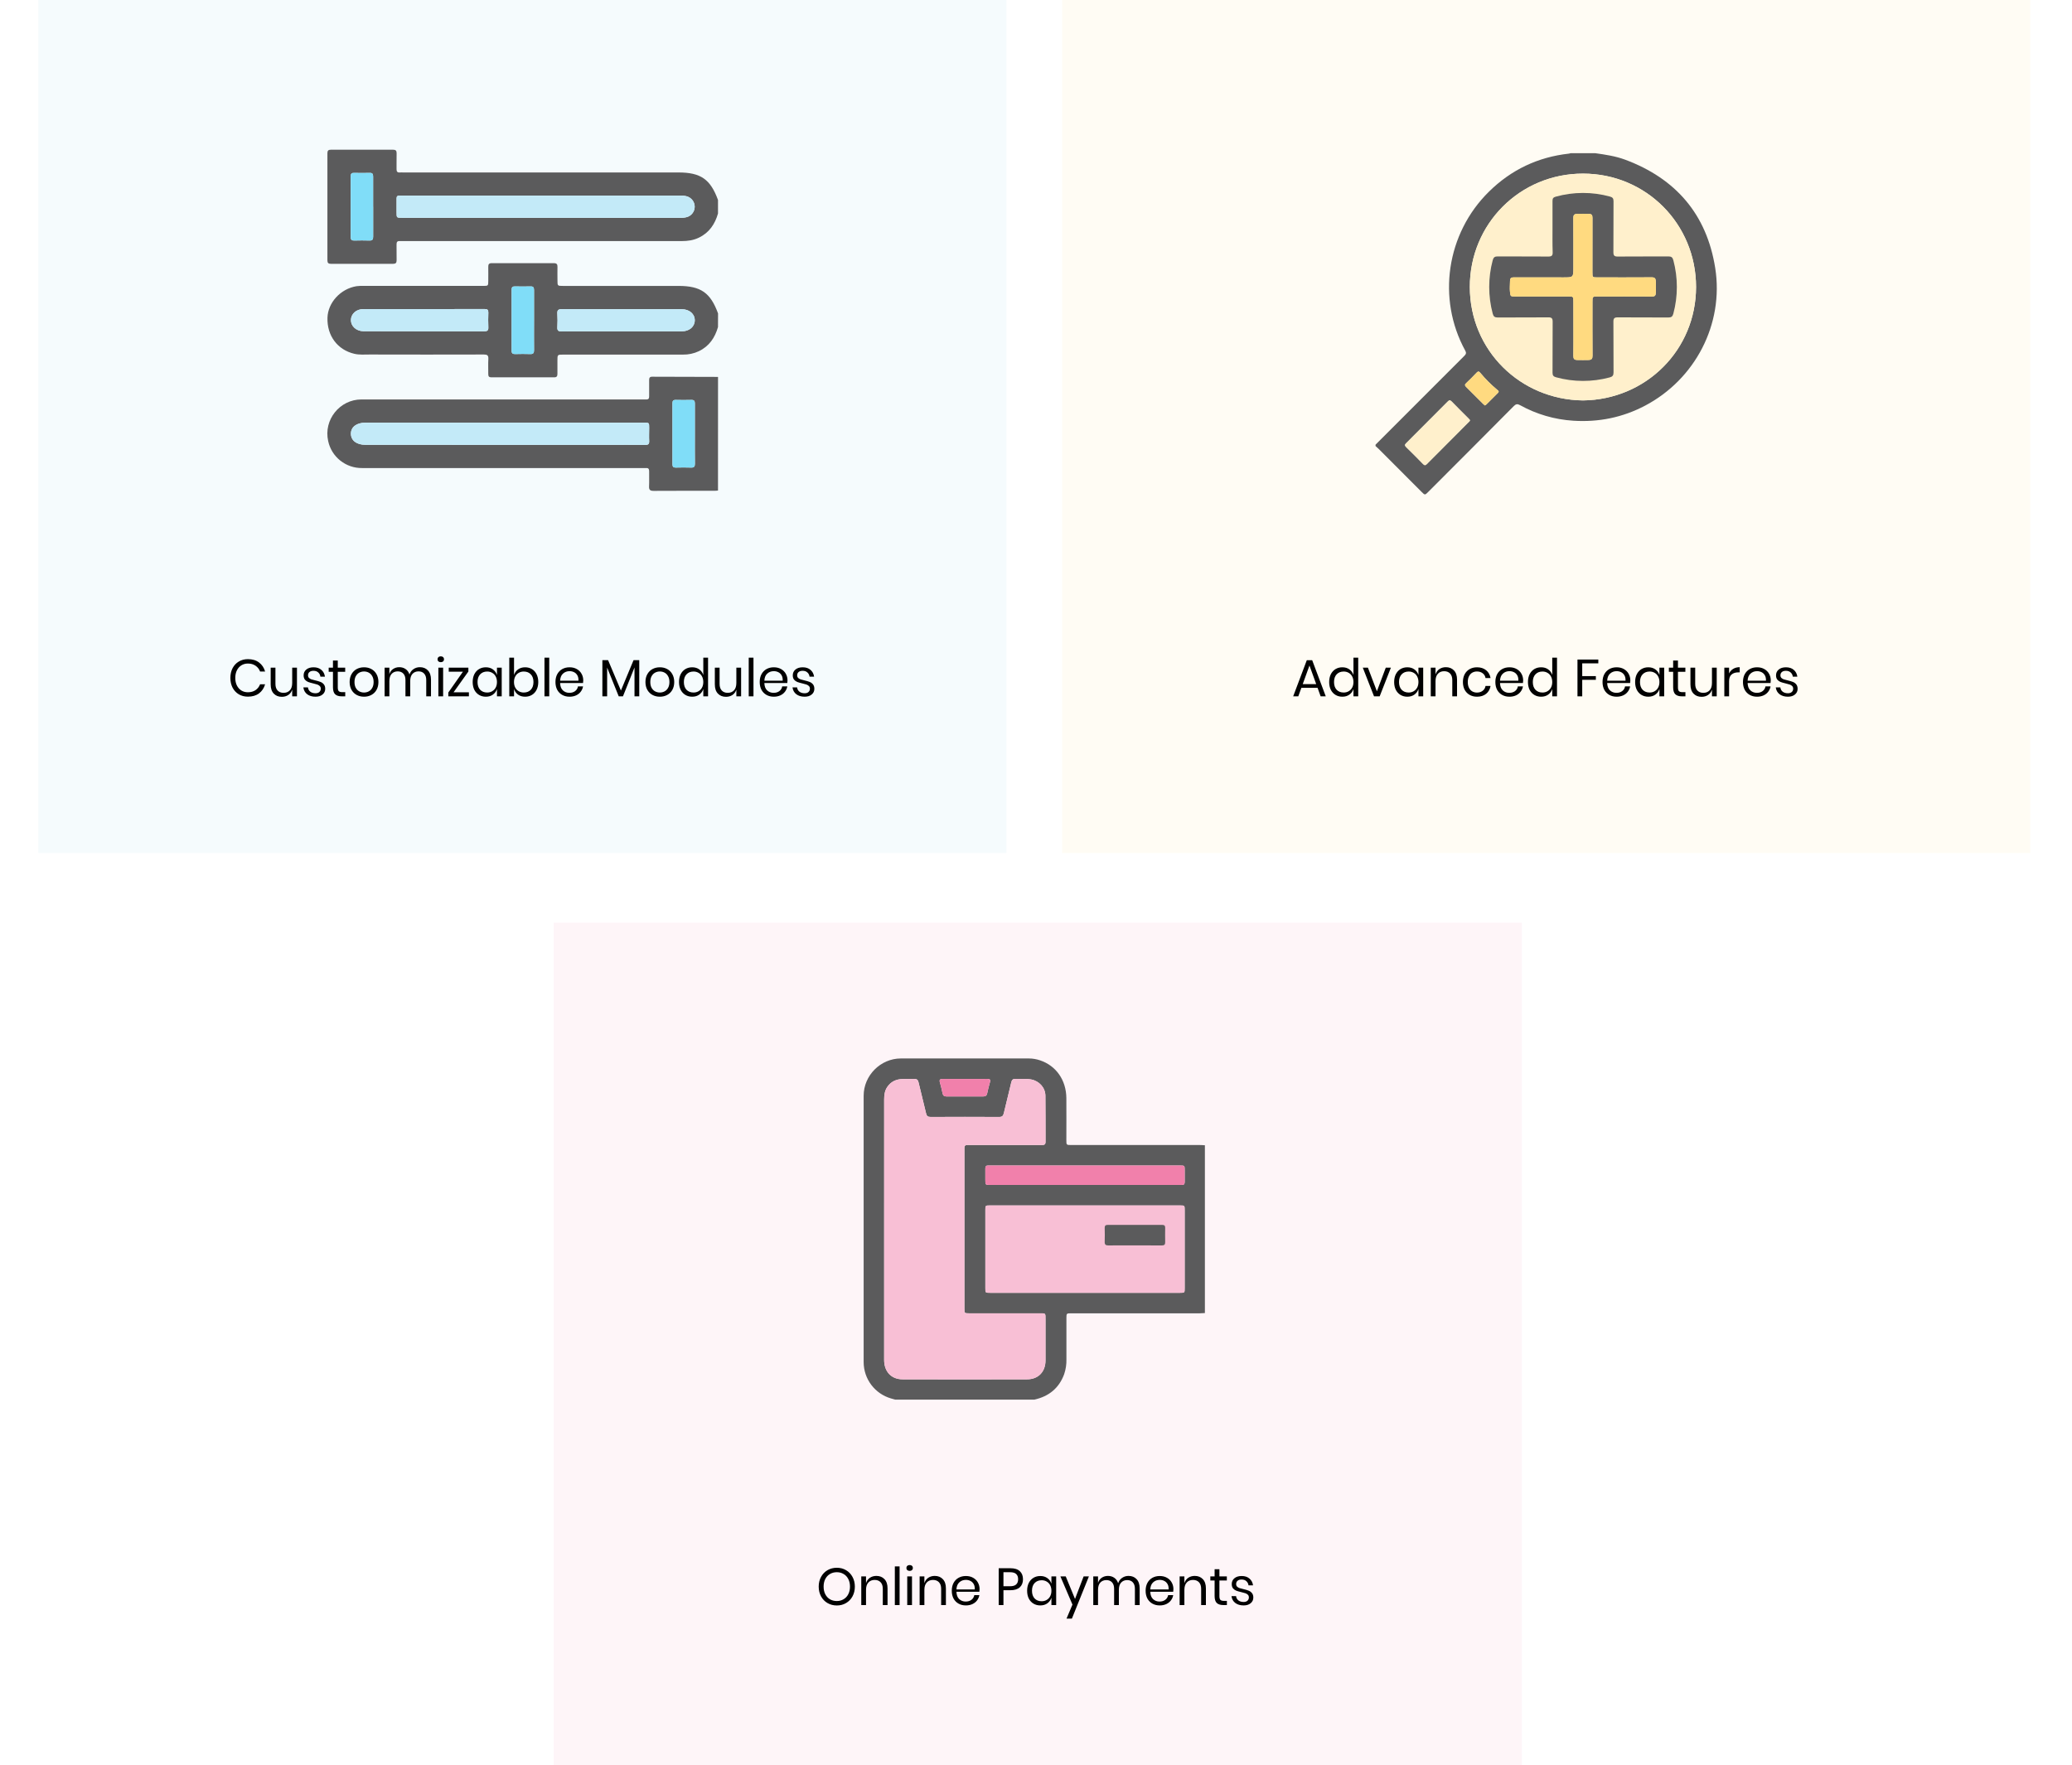 <svg width="595" height="507" viewBox="0 0 595 507" fill="none" xmlns="http://www.w3.org/2000/svg">
<g clip-path="url(#clip0_1266_240)">
<rect width="595" height="507" fill="white"/>
<path opacity="0.2" d="M289 0H11V245H289V0Z" fill="#CFEEF9"/>
<path opacity="0.2" d="M583 0H305V245H583V0Z" fill="#FFF0CC"/>
<g opacity="0.2" filter="url(#filter0_d_1266_240)">
<path d="M437 262H159V507H437V262Z" fill="#F9CCDD"/>
</g>
<path d="M71.195 189.32C72.485 189.32 73.55 189.64 74.39 190.28C75.23 190.91 75.81 191.775 76.13 192.875H74.69C74.42 192.175 73.985 191.62 73.385 191.21C72.785 190.79 72.05 190.58 71.18 190.58C70.49 190.58 69.87 190.75 69.32 191.09C68.78 191.42 68.35 191.9 68.03 192.53C67.72 193.15 67.565 193.88 67.565 194.72C67.565 195.55 67.72 196.275 68.03 196.895C68.35 197.515 68.78 197.995 69.32 198.335C69.87 198.665 70.49 198.83 71.18 198.83C72.05 198.83 72.785 198.625 73.385 198.215C73.985 197.795 74.42 197.235 74.69 196.535H76.13C75.81 197.635 75.23 198.505 74.39 199.145C73.55 199.775 72.485 200.09 71.195 200.09C70.205 200.09 69.33 199.865 68.57 199.415C67.81 198.955 67.215 198.32 66.785 197.51C66.365 196.69 66.155 195.76 66.155 194.72C66.155 193.67 66.365 192.735 66.785 191.915C67.215 191.095 67.81 190.46 68.57 190.01C69.33 189.55 70.205 189.32 71.195 189.32ZM85.275 191.765V200H83.91V198.065C83.7 198.735 83.325 199.25 82.785 199.61C82.255 199.96 81.635 200.135 80.925 200.135C79.975 200.135 79.205 199.83 78.615 199.22C78.025 198.6 77.73 197.715 77.73 196.565V191.765H79.095V196.43C79.095 197.25 79.305 197.885 79.725 198.335C80.145 198.775 80.715 198.995 81.435 198.995C82.185 198.995 82.785 198.755 83.235 198.275C83.685 197.785 83.91 197.075 83.91 196.145V191.765H85.275ZM90.042 191.66C90.972 191.66 91.717 191.905 92.277 192.395C92.847 192.875 93.192 193.525 93.312 194.345H92.007C91.947 193.855 91.742 193.455 91.392 193.145C91.052 192.825 90.592 192.665 90.012 192.665C89.522 192.665 89.137 192.785 88.857 193.025C88.587 193.255 88.452 193.57 88.452 193.97C88.452 194.27 88.542 194.515 88.722 194.705C88.912 194.885 89.142 195.025 89.412 195.125C89.692 195.215 90.072 195.315 90.552 195.425C91.162 195.565 91.652 195.71 92.022 195.86C92.402 196 92.722 196.23 92.982 196.55C93.252 196.87 93.387 197.3 93.387 197.84C93.387 198.51 93.132 199.055 92.622 199.475C92.122 199.895 91.452 200.105 90.612 200.105C89.632 200.105 88.832 199.87 88.212 199.4C87.592 198.93 87.227 198.275 87.117 197.435H88.437C88.487 197.935 88.702 198.34 89.082 198.65C89.472 198.96 89.982 199.115 90.612 199.115C91.082 199.115 91.447 198.995 91.707 198.755C91.977 198.515 92.112 198.2 92.112 197.81C92.112 197.49 92.017 197.235 91.827 197.045C91.637 196.855 91.402 196.71 91.122 196.61C90.842 196.51 90.457 196.405 89.967 196.295C89.357 196.155 88.867 196.015 88.497 195.875C88.137 195.735 87.827 195.515 87.567 195.215C87.317 194.905 87.192 194.49 87.192 193.97C87.192 193.28 87.447 192.725 87.957 192.305C88.467 191.875 89.162 191.66 90.042 191.66ZM99.141 198.8V200H98.121C97.281 200 96.651 199.8 96.231 199.4C95.821 199 95.616 198.33 95.616 197.39V192.95H94.386V191.765H95.616V189.71H96.996V191.765H99.126V192.95H96.996V197.42C96.996 197.95 97.091 198.315 97.281 198.515C97.481 198.705 97.821 198.8 98.301 198.8H99.141ZM104.542 191.66C105.332 191.66 106.037 191.83 106.657 192.17C107.287 192.51 107.777 193 108.127 193.64C108.487 194.28 108.667 195.03 108.667 195.89C108.667 196.75 108.487 197.5 108.127 198.14C107.777 198.77 107.287 199.255 106.657 199.595C106.037 199.935 105.332 200.105 104.542 200.105C103.752 200.105 103.042 199.935 102.412 199.595C101.792 199.255 101.302 198.77 100.942 198.14C100.582 197.5 100.402 196.75 100.402 195.89C100.402 195.03 100.582 194.28 100.942 193.64C101.302 193 101.792 192.51 102.412 192.17C103.042 191.83 103.752 191.66 104.542 191.66ZM104.542 192.86C104.052 192.86 103.597 192.97 103.177 193.19C102.767 193.41 102.432 193.75 102.172 194.21C101.922 194.66 101.797 195.22 101.797 195.89C101.797 196.55 101.922 197.11 102.172 197.57C102.432 198.02 102.767 198.355 103.177 198.575C103.597 198.795 104.052 198.905 104.542 198.905C105.032 198.905 105.482 198.795 105.892 198.575C106.312 198.355 106.647 198.02 106.897 197.57C107.157 197.11 107.287 196.55 107.287 195.89C107.287 195.22 107.157 194.66 106.897 194.21C106.647 193.75 106.312 193.41 105.892 193.19C105.482 192.97 105.032 192.86 104.542 192.86ZM120.571 191.63C121.531 191.63 122.301 191.94 122.881 192.56C123.471 193.17 123.766 194.055 123.766 195.215V200H122.401V195.335C122.401 194.525 122.201 193.905 121.801 193.475C121.411 193.045 120.871 192.83 120.181 192.83C119.461 192.83 118.881 193.07 118.441 193.55C118.011 194.02 117.796 194.715 117.796 195.635V200H116.431V195.335C116.431 194.525 116.231 193.905 115.831 193.475C115.431 193.045 114.891 192.83 114.211 192.83C113.481 192.83 112.896 193.07 112.456 193.55C112.026 194.02 111.811 194.715 111.811 195.635V200H110.446V191.765H111.811V193.64C112.011 192.99 112.366 192.495 112.876 192.155C113.396 191.805 113.991 191.63 114.661 191.63C115.361 191.63 115.966 191.81 116.476 192.17C116.996 192.52 117.366 193.04 117.586 193.73C117.816 193.06 118.201 192.545 118.741 192.185C119.281 191.815 119.891 191.63 120.571 191.63ZM125.645 189.35C125.645 189.1 125.73 188.9 125.9 188.75C126.07 188.59 126.295 188.51 126.575 188.51C126.855 188.51 127.08 188.59 127.25 188.75C127.42 188.9 127.505 189.1 127.505 189.35C127.505 189.6 127.42 189.805 127.25 189.965C127.08 190.115 126.855 190.19 126.575 190.19C126.295 190.19 126.07 190.115 125.9 189.965C125.73 189.805 125.645 189.6 125.645 189.35ZM127.25 191.765V200H125.885V191.765H127.25ZM130.24 198.845H134.65V200H128.74V198.905L132.94 192.92H128.86V191.765H134.5V192.875L130.24 198.845ZM139.514 191.66C140.314 191.66 140.989 191.86 141.539 192.26C142.099 192.66 142.489 193.195 142.709 193.865V191.765H144.074V200H142.709V197.9C142.489 198.57 142.099 199.105 141.539 199.505C140.989 199.905 140.314 200.105 139.514 200.105C138.784 200.105 138.134 199.935 137.564 199.595C136.994 199.255 136.544 198.77 136.214 198.14C135.894 197.5 135.734 196.75 135.734 195.89C135.734 195.03 135.894 194.28 136.214 193.64C136.544 193 136.994 192.51 137.564 192.17C138.134 191.83 138.784 191.66 139.514 191.66ZM139.904 192.875C139.064 192.875 138.389 193.145 137.879 193.685C137.379 194.215 137.129 194.95 137.129 195.89C137.129 196.83 137.379 197.57 137.879 198.11C138.389 198.64 139.064 198.905 139.904 198.905C140.444 198.905 140.924 198.78 141.344 198.53C141.774 198.28 142.109 197.93 142.349 197.48C142.589 197.02 142.709 196.49 142.709 195.89C142.709 195.29 142.589 194.76 142.349 194.3C142.109 193.84 141.774 193.49 141.344 193.25C140.924 193 140.444 192.875 139.904 192.875ZM150.791 191.66C151.521 191.66 152.171 191.83 152.741 192.17C153.311 192.51 153.756 193 154.076 193.64C154.406 194.28 154.571 195.03 154.571 195.89C154.571 196.75 154.406 197.5 154.076 198.14C153.756 198.77 153.311 199.255 152.741 199.595C152.171 199.935 151.521 200.105 150.791 200.105C149.991 200.105 149.311 199.905 148.751 199.505C148.201 199.095 147.821 198.56 147.611 197.9V200H146.246V188.9H147.611V193.865C147.821 193.205 148.201 192.675 148.751 192.275C149.311 191.865 149.991 191.66 150.791 191.66ZM150.401 192.875C149.871 192.875 149.391 193 148.961 193.25C148.531 193.49 148.196 193.84 147.956 194.3C147.716 194.76 147.596 195.29 147.596 195.89C147.596 196.49 147.716 197.02 147.956 197.48C148.196 197.93 148.531 198.28 148.961 198.53C149.391 198.78 149.871 198.905 150.401 198.905C151.251 198.905 151.926 198.64 152.426 198.11C152.936 197.57 153.191 196.83 153.191 195.89C153.191 194.95 152.936 194.215 152.426 193.685C151.926 193.145 151.251 192.875 150.401 192.875ZM157.719 188.9V200H156.354V188.9H157.719ZM167.488 195.425C167.488 195.715 167.468 195.965 167.428 196.175H160.843C160.873 197.115 161.138 197.82 161.638 198.29C162.148 198.76 162.768 198.995 163.498 198.995C164.158 198.995 164.708 198.83 165.148 198.5C165.598 198.16 165.873 197.71 165.973 197.15H167.428C167.328 197.72 167.103 198.23 166.753 198.68C166.413 199.13 165.968 199.48 165.418 199.73C164.868 199.98 164.248 200.105 163.558 200.105C162.768 200.105 162.068 199.935 161.458 199.595C160.848 199.255 160.368 198.77 160.018 198.14C159.678 197.5 159.508 196.75 159.508 195.89C159.508 195.03 159.678 194.28 160.018 193.64C160.368 193 160.848 192.51 161.458 192.17C162.068 191.83 162.768 191.66 163.558 191.66C164.358 191.66 165.053 191.83 165.643 192.17C166.243 192.51 166.698 192.965 167.008 193.535C167.328 194.105 167.488 194.735 167.488 195.425ZM166.108 195.515C166.138 194.905 166.038 194.395 165.808 193.985C165.578 193.575 165.263 193.27 164.863 193.07C164.463 192.87 164.028 192.77 163.558 192.77C162.808 192.77 162.178 193.005 161.668 193.475C161.158 193.935 160.883 194.615 160.843 195.515H166.108ZM183.57 189.605V200H182.205V191.705L178.89 200H177.675L174.345 191.735V200H172.98V189.605H174.615L178.305 198.335L181.935 189.605H183.57ZM189.488 191.66C190.278 191.66 190.983 191.83 191.603 192.17C192.233 192.51 192.723 193 193.073 193.64C193.433 194.28 193.613 195.03 193.613 195.89C193.613 196.75 193.433 197.5 193.073 198.14C192.723 198.77 192.233 199.255 191.603 199.595C190.983 199.935 190.278 200.105 189.488 200.105C188.698 200.105 187.988 199.935 187.358 199.595C186.738 199.255 186.248 198.77 185.888 198.14C185.528 197.5 185.348 196.75 185.348 195.89C185.348 195.03 185.528 194.28 185.888 193.64C186.248 193 186.738 192.51 187.358 192.17C187.988 191.83 188.698 191.66 189.488 191.66ZM189.488 192.86C188.998 192.86 188.543 192.97 188.123 193.19C187.713 193.41 187.378 193.75 187.118 194.21C186.868 194.66 186.743 195.22 186.743 195.89C186.743 196.55 186.868 197.11 187.118 197.57C187.378 198.02 187.713 198.355 188.123 198.575C188.543 198.795 188.998 198.905 189.488 198.905C189.978 198.905 190.428 198.795 190.838 198.575C191.258 198.355 191.593 198.02 191.843 197.57C192.103 197.11 192.233 196.55 192.233 195.89C192.233 195.22 192.103 194.66 191.843 194.21C191.593 193.75 191.258 193.41 190.838 193.19C190.428 192.97 189.978 192.86 189.488 192.86ZM198.767 191.66C199.567 191.66 200.242 191.86 200.792 192.26C201.352 192.66 201.742 193.195 201.962 193.865V188.9H203.327V200H201.962V197.9C201.742 198.57 201.352 199.105 200.792 199.505C200.242 199.905 199.567 200.105 198.767 200.105C198.037 200.105 197.387 199.935 196.817 199.595C196.247 199.255 195.797 198.77 195.467 198.14C195.147 197.5 194.987 196.75 194.987 195.89C194.987 195.03 195.147 194.28 195.467 193.64C195.797 193 196.247 192.51 196.817 192.17C197.387 191.83 198.037 191.66 198.767 191.66ZM199.157 192.875C198.317 192.875 197.642 193.145 197.132 193.685C196.632 194.215 196.382 194.95 196.382 195.89C196.382 196.83 196.632 197.57 197.132 198.11C197.642 198.64 198.317 198.905 199.157 198.905C199.697 198.905 200.177 198.78 200.597 198.53C201.027 198.28 201.362 197.93 201.602 197.48C201.842 197.02 201.962 196.49 201.962 195.89C201.962 195.29 201.842 194.76 201.602 194.3C201.362 193.84 201.027 193.49 200.597 193.25C200.177 193 199.697 192.875 199.157 192.875ZM212.819 191.765V200H211.454V198.065C211.244 198.735 210.869 199.25 210.329 199.61C209.799 199.96 209.179 200.135 208.469 200.135C207.519 200.135 206.749 199.83 206.159 199.22C205.569 198.6 205.274 197.715 205.274 196.565V191.765H206.639V196.43C206.639 197.25 206.849 197.885 207.269 198.335C207.689 198.775 208.259 198.995 208.979 198.995C209.729 198.995 210.329 198.755 210.779 198.275C211.229 197.785 211.454 197.075 211.454 196.145V191.765H212.819ZM216.371 188.9V200H215.006V188.9H216.371ZM226.141 195.425C226.141 195.715 226.121 195.965 226.081 196.175H219.496C219.526 197.115 219.791 197.82 220.291 198.29C220.801 198.76 221.421 198.995 222.151 198.995C222.811 198.995 223.361 198.83 223.801 198.5C224.251 198.16 224.526 197.71 224.626 197.15H226.081C225.981 197.72 225.756 198.23 225.406 198.68C225.066 199.13 224.621 199.48 224.071 199.73C223.521 199.98 222.901 200.105 222.211 200.105C221.421 200.105 220.721 199.935 220.111 199.595C219.501 199.255 219.021 198.77 218.671 198.14C218.331 197.5 218.161 196.75 218.161 195.89C218.161 195.03 218.331 194.28 218.671 193.64C219.021 193 219.501 192.51 220.111 192.17C220.721 191.83 221.421 191.66 222.211 191.66C223.011 191.66 223.706 191.83 224.296 192.17C224.896 192.51 225.351 192.965 225.661 193.535C225.981 194.105 226.141 194.735 226.141 195.425ZM224.761 195.515C224.791 194.905 224.691 194.395 224.461 193.985C224.231 193.575 223.916 193.27 223.516 193.07C223.116 192.87 222.681 192.77 222.211 192.77C221.461 192.77 220.831 193.005 220.321 193.475C219.811 193.935 219.536 194.615 219.496 195.515H224.761ZM230.506 191.66C231.436 191.66 232.181 191.905 232.741 192.395C233.311 192.875 233.656 193.525 233.776 194.345H232.471C232.411 193.855 232.206 193.455 231.856 193.145C231.516 192.825 231.056 192.665 230.476 192.665C229.986 192.665 229.601 192.785 229.321 193.025C229.051 193.255 228.916 193.57 228.916 193.97C228.916 194.27 229.006 194.515 229.186 194.705C229.376 194.885 229.606 195.025 229.876 195.125C230.156 195.215 230.536 195.315 231.016 195.425C231.626 195.565 232.116 195.71 232.486 195.86C232.866 196 233.186 196.23 233.446 196.55C233.716 196.87 233.851 197.3 233.851 197.84C233.851 198.51 233.596 199.055 233.086 199.475C232.586 199.895 231.916 200.105 231.076 200.105C230.096 200.105 229.296 199.87 228.676 199.4C228.056 198.93 227.691 198.275 227.581 197.435H228.901C228.951 197.935 229.166 198.34 229.546 198.65C229.936 198.96 230.446 199.115 231.076 199.115C231.546 199.115 231.911 198.995 232.171 198.755C232.441 198.515 232.576 198.2 232.576 197.81C232.576 197.49 232.481 197.235 232.291 197.045C232.101 196.855 231.866 196.71 231.586 196.61C231.306 196.51 230.921 196.405 230.431 196.295C229.821 196.155 229.331 196.015 228.961 195.875C228.601 195.735 228.291 195.515 228.031 195.215C227.781 194.905 227.656 194.49 227.656 193.97C227.656 193.28 227.911 192.725 228.421 192.305C228.931 191.875 229.626 191.66 230.506 191.66Z" fill="black"/>
<path d="M206.181 93.936C205.304 96.994 203.649 99.454 200.672 100.874C199.252 101.542 197.696 101.875 196.125 101.847C184.669 101.83 173.214 101.83 161.761 101.847C160.071 101.847 160.071 101.847 160.071 103.575C160.071 104.844 160.05 106.11 160.071 107.379C160.071 108.041 159.883 108.376 159.144 108.376C153.125 108.358 147.107 108.358 141.089 108.376C140.413 108.376 140.211 108.085 140.211 107.449C140.229 105.997 140.15 104.545 140.235 103.093C140.293 102.056 139.899 101.818 138.919 101.821C128.011 101.85 117.105 101.85 106.199 101.821C104.707 101.821 103.21 101.963 101.73 101.612C96.902 100.467 93.882 96.416 94.037 91.264C94.165 86.908 97.809 82.938 102.374 82.2C103.062 82.117 103.757 82.089 104.45 82.116C115.867 82.116 127.283 82.116 138.7 82.116C140.212 82.116 140.211 82.116 140.214 80.644C140.214 79.305 140.238 77.963 140.214 76.624C140.197 75.901 140.431 75.582 141.212 75.585C147.156 75.606 153.102 75.606 159.05 75.585C159.898 75.585 160.109 75.939 160.085 76.697C160.047 77.963 160.085 79.232 160.085 80.501C160.085 82.116 160.085 82.119 161.667 82.119H194.826C201.227 82.119 204.023 84.062 206.196 90.021L206.181 93.936ZM121.625 95.165C127.423 95.165 133.225 95.15 139.024 95.165C139.902 95.165 140.279 94.95 140.232 94.003C140.165 92.594 140.185 91.177 140.232 89.766C140.252 89.008 139.969 88.761 139.211 88.761C127.576 88.778 115.941 88.785 104.304 88.781C102.298 88.781 100.795 90.161 100.774 91.918C100.754 93.675 102.277 95.086 104.339 95.138C104.631 95.138 104.924 95.138 105.216 95.138L121.625 95.165ZM178.602 95.165C184.328 95.165 190.055 95.165 195.782 95.165C197.955 95.165 199.493 93.837 199.514 92.008C199.534 90.178 197.979 88.831 195.829 88.813C194.66 88.799 193.49 88.813 192.32 88.813C181.997 88.813 171.674 88.813 161.351 88.793C160.357 88.793 159.98 89.051 160.044 90.073C160.123 91.375 160.123 92.681 160.044 93.983C159.986 94.967 160.363 95.205 161.302 95.199C167.074 95.147 172.838 95.165 178.602 95.165ZM153.351 92.089C153.351 89.153 153.333 86.22 153.351 83.284C153.351 82.546 153.125 82.241 152.347 82.261C150.853 82.305 149.356 82.299 147.862 82.261C147.136 82.244 146.914 82.537 146.917 83.228C146.935 89.06 146.935 94.892 146.917 100.726C146.917 101.525 147.256 101.71 147.973 101.693C149.394 101.658 150.821 101.638 152.242 101.693C153.119 101.731 153.368 101.403 153.356 100.557C153.324 97.74 153.351 94.915 153.351 92.089Z" fill="#5B5B5C"/>
<path d="M153.351 92.089C153.351 89.153 153.333 86.22 153.351 83.284C153.351 82.546 153.125 82.241 152.347 82.261C150.853 82.305 149.356 82.299 147.862 82.261C147.136 82.244 146.914 82.537 146.917 83.228C146.935 89.06 146.935 94.892 146.917 100.726C146.917 101.525 147.256 101.71 147.973 101.693C149.394 101.658 150.821 101.638 152.242 101.693C153.119 101.731 153.368 101.403 153.356 100.557C153.324 97.74 153.351 94.915 153.351 92.089Z" fill="#80DDF8"/>
<path d="M178.602 95.165H195.782C197.955 95.165 199.493 93.837 199.514 92.008C199.534 90.178 197.979 88.831 195.829 88.813C194.66 88.799 193.49 88.813 192.32 88.813C181.997 88.813 171.674 88.813 161.351 88.793C160.357 88.793 159.98 89.051 160.044 90.073C160.123 91.375 160.123 92.681 160.044 93.983C159.986 94.967 160.363 95.205 161.302 95.199C167.074 95.147 172.838 95.165 178.602 95.165Z" fill="#C3EAF8"/>
<path d="M121.625 95.165C127.423 95.165 133.225 95.15 139.024 95.165C139.902 95.165 140.279 94.95 140.232 94.003C140.165 92.594 140.185 91.177 140.232 89.766C140.252 89.008 139.969 88.761 139.211 88.761C127.576 88.778 115.941 88.785 104.304 88.781C102.298 88.781 100.795 90.161 100.774 91.918C100.754 93.675 102.277 95.086 104.339 95.138H105.216L121.625 95.165Z" fill="#C3EAF8"/>
<path d="M206.182 61.328C205.304 64.386 203.646 66.846 200.675 68.266C199.125 69.016 197.505 69.242 195.797 69.242C169.135 69.228 142.474 69.228 115.814 69.242C115.487 69.242 115.156 69.265 114.832 69.242C114.118 69.181 113.861 69.489 113.875 70.192C113.907 71.711 113.858 73.232 113.893 74.754C113.893 75.498 113.638 75.776 112.878 75.776C106.934 75.755 100.988 75.755 95.04 75.776C94.285 75.776 94.016 75.515 94.019 74.763C94.035 64.513 94.035 54.263 94.019 44.014C94.019 43.261 94.288 42.997 95.04 43C100.984 43.021 106.93 43.021 112.878 43C113.641 43 113.907 43.29 113.893 44.022C113.858 45.544 113.893 47.066 113.875 48.588C113.861 49.29 114.121 49.595 114.832 49.534C115.159 49.505 115.487 49.534 115.817 49.534H194.815C201.213 49.534 204.009 51.477 206.182 57.437V61.328ZM155.526 56.188H115.7C115.373 56.188 115.045 56.205 114.717 56.188C114.103 56.15 113.869 56.432 113.878 57.03C113.902 58.334 113.878 59.644 113.878 60.942C113.878 62.554 113.878 62.557 115.463 62.557H195.245C195.934 62.597 196.626 62.523 197.292 62.339C197.929 62.142 198.486 61.749 198.882 61.215C199.278 60.682 199.491 60.036 199.491 59.374C199.491 58.711 199.278 58.066 198.882 57.532C198.486 56.999 197.929 56.605 197.292 56.408C196.66 56.227 196.003 56.151 195.347 56.185L155.526 56.188ZM107.149 59.382C107.149 56.478 107.135 53.574 107.149 50.687C107.149 49.953 106.939 49.633 106.155 49.656C104.661 49.7 103.163 49.694 101.669 49.656C100.953 49.639 100.716 49.918 100.719 50.615C100.736 56.45 100.736 62.284 100.719 68.115C100.719 68.908 101.046 69.106 101.769 69.088C103.19 69.053 104.614 69.036 106.035 69.088C106.912 69.123 107.17 68.798 107.158 67.958C107.138 65.104 107.164 62.249 107.161 59.38L107.149 59.382Z" fill="#5B5B5C"/>
<path d="M155.526 56.188H115.7C115.373 56.188 115.045 56.205 114.717 56.188C114.103 56.15 113.869 56.432 113.878 57.03C113.902 58.334 113.878 59.644 113.878 60.942C113.878 62.554 113.878 62.557 115.463 62.557H195.245C195.934 62.597 196.626 62.523 197.292 62.339C197.929 62.142 198.486 61.749 198.882 61.215C199.278 60.682 199.491 60.036 199.491 59.374C199.491 58.711 199.278 58.066 198.882 57.532C198.486 56.999 197.929 56.605 197.292 56.408C196.66 56.227 196.003 56.151 195.347 56.185L155.526 56.188Z" fill="#C3EAF8"/>
<path d="M107.149 59.382C107.149 56.478 107.135 53.574 107.149 50.687C107.149 49.953 106.939 49.633 106.155 49.656C104.661 49.7 103.163 49.694 101.669 49.656C100.953 49.639 100.716 49.918 100.719 50.615C100.736 56.45 100.736 62.284 100.719 68.115C100.719 68.908 101.046 69.106 101.769 69.088C103.19 69.053 104.614 69.036 106.035 69.088C106.912 69.123 107.17 68.798 107.158 67.958C107.138 65.104 107.164 62.249 107.161 59.38L107.149 59.382Z" fill="#80DDF8"/>
<path d="M206.181 140.893C205.854 140.917 205.529 140.966 205.202 140.966C199.368 140.966 193.531 140.949 187.697 140.986C186.705 140.986 186.334 140.696 186.387 139.697C186.457 138.245 186.387 136.793 186.41 135.341C186.41 134.702 186.199 134.385 185.533 134.432C185.17 134.458 184.804 134.432 184.439 134.432C157.631 134.432 130.824 134.432 104.02 134.432C101.737 134.467 99.512 133.713 97.728 132.298C95.943 130.883 94.71 128.896 94.238 126.678C92.875 120.602 97.534 114.733 103.801 114.727C130.681 114.709 157.561 114.709 184.439 114.727C184.804 114.727 185.17 114.704 185.533 114.727C186.208 114.773 186.427 114.457 186.41 113.818C186.387 112.261 186.41 110.705 186.41 109.148C186.41 108.541 186.574 108.198 187.267 108.201C193.538 108.228 199.811 108.246 206.085 108.253C206.12 108.258 206.156 108.266 206.19 108.277L206.181 140.893ZM144.893 127.772H174.988C178.418 127.772 181.848 127.752 185.275 127.787C186.117 127.787 186.463 127.563 186.419 126.68C186.354 125.414 186.419 124.145 186.419 122.876C186.419 121.406 186.419 121.404 184.91 121.404H104.894C102.365 121.404 100.745 122.67 100.771 124.598C100.797 126.526 102.388 127.758 104.947 127.758L144.893 127.772ZM199.537 124.578C199.537 121.674 199.52 118.769 199.537 115.883C199.537 115.139 199.306 114.843 198.531 114.863C197.037 114.907 195.54 114.901 194.045 114.863C193.317 114.846 193.101 115.154 193.104 115.833C193.121 121.665 193.121 127.497 193.104 133.331C193.104 134.025 193.329 134.313 194.051 134.295C195.513 134.26 196.975 134.24 198.438 134.295C199.33 134.333 199.561 133.99 199.549 133.157C199.514 130.311 199.537 127.447 199.537 124.584V124.578Z" fill="#5B5B5C"/>
<path d="M144.893 127.772H174.988C178.418 127.772 181.848 127.752 185.275 127.787C186.117 127.787 186.463 127.563 186.419 126.68C186.354 125.414 186.419 124.145 186.419 122.876C186.419 121.406 186.419 121.404 184.91 121.404H104.894C102.365 121.404 100.745 122.67 100.771 124.598C100.797 126.526 102.388 127.758 104.947 127.758L144.893 127.772Z" fill="#C3EAF8"/>
<path d="M199.537 124.578C199.537 121.674 199.52 118.769 199.537 115.883C199.537 115.139 199.306 114.843 198.531 114.863C197.037 114.907 195.54 114.901 194.045 114.863C193.317 114.846 193.101 115.154 193.104 115.833C193.121 121.665 193.121 127.497 193.104 133.331C193.104 134.025 193.329 134.313 194.051 134.295C195.513 134.26 196.975 134.24 198.438 134.295C199.33 134.333 199.561 133.99 199.549 133.157C199.514 130.311 199.537 127.447 199.537 124.584V124.578Z" fill="#80DDF8"/>
<path d="M378.355 197.555H373.705L372.82 200H371.35L375.265 189.62H376.81L380.71 200H379.24L378.355 197.555ZM377.965 196.49L376.03 191.15L374.095 196.49H377.965ZM385.467 191.66C386.267 191.66 386.942 191.86 387.492 192.26C388.052 192.66 388.442 193.195 388.662 193.865V188.9H390.027V200H388.662V197.9C388.442 198.57 388.052 199.105 387.492 199.505C386.942 199.905 386.267 200.105 385.467 200.105C384.737 200.105 384.087 199.935 383.517 199.595C382.947 199.255 382.497 198.77 382.167 198.14C381.847 197.5 381.687 196.75 381.687 195.89C381.687 195.03 381.847 194.28 382.167 193.64C382.497 193 382.947 192.51 383.517 192.17C384.087 191.83 384.737 191.66 385.467 191.66ZM385.857 192.875C385.017 192.875 384.342 193.145 383.832 193.685C383.332 194.215 383.082 194.95 383.082 195.89C383.082 196.83 383.332 197.57 383.832 198.11C384.342 198.64 385.017 198.905 385.857 198.905C386.397 198.905 386.877 198.78 387.297 198.53C387.727 198.28 388.062 197.93 388.302 197.48C388.542 197.02 388.662 196.49 388.662 195.89C388.662 195.29 388.542 194.76 388.302 194.3C388.062 193.84 387.727 193.49 387.297 193.25C386.877 193 386.397 192.875 385.857 192.875ZM395.394 198.545L397.944 191.765H399.414L396.189 200H394.569L391.344 191.765H392.814L395.394 198.545ZM404.129 191.66C404.929 191.66 405.604 191.86 406.154 192.26C406.714 192.66 407.104 193.195 407.324 193.865V191.765H408.689V200H407.324V197.9C407.104 198.57 406.714 199.105 406.154 199.505C405.604 199.905 404.929 200.105 404.129 200.105C403.399 200.105 402.749 199.935 402.179 199.595C401.609 199.255 401.159 198.77 400.829 198.14C400.509 197.5 400.349 196.75 400.349 195.89C400.349 195.03 400.509 194.28 400.829 193.64C401.159 193 401.609 192.51 402.179 192.17C402.749 191.83 403.399 191.66 404.129 191.66ZM404.519 192.875C403.679 192.875 403.004 193.145 402.494 193.685C401.994 194.215 401.744 194.95 401.744 195.89C401.744 196.83 401.994 197.57 402.494 198.11C403.004 198.64 403.679 198.905 404.519 198.905C405.059 198.905 405.539 198.78 405.959 198.53C406.389 198.28 406.724 197.93 406.964 197.48C407.204 197.02 407.324 196.49 407.324 195.89C407.324 195.29 407.204 194.76 406.964 194.3C406.724 193.84 406.389 193.49 405.959 193.25C405.539 193 405.059 192.875 404.519 192.875ZM415.197 191.63C416.157 191.63 416.932 191.94 417.522 192.56C418.112 193.17 418.407 194.055 418.407 195.215V200H417.042V195.335C417.042 194.515 416.832 193.885 416.412 193.445C415.992 193.005 415.422 192.785 414.702 192.785C413.952 192.785 413.352 193.03 412.902 193.52C412.452 194 412.227 194.705 412.227 195.635V200H410.862V191.765H412.227V193.715C412.437 193.045 412.807 192.53 413.337 192.17C413.877 191.81 414.497 191.63 415.197 191.63ZM424.145 191.66C425.195 191.66 426.065 191.94 426.755 192.5C427.445 193.06 427.87 193.81 428.03 194.75H426.59C426.49 194.16 426.215 193.7 425.765 193.37C425.325 193.03 424.775 192.86 424.115 192.86C423.635 192.86 423.195 192.97 422.795 193.19C422.405 193.41 422.09 193.75 421.85 194.21C421.61 194.66 421.49 195.22 421.49 195.89C421.49 196.56 421.61 197.125 421.85 197.585C422.09 198.035 422.405 198.37 422.795 198.59C423.195 198.81 423.635 198.92 424.115 198.92C424.775 198.92 425.325 198.75 425.765 198.41C426.215 198.07 426.49 197.605 426.59 197.015H428.03C427.87 197.965 427.445 198.72 426.755 199.28C426.065 199.83 425.195 200.105 424.145 200.105C423.355 200.105 422.655 199.935 422.045 199.595C421.435 199.255 420.955 198.77 420.605 198.14C420.265 197.5 420.095 196.75 420.095 195.89C420.095 195.03 420.265 194.28 420.605 193.64C420.955 193 421.435 192.51 422.045 192.17C422.655 191.83 423.355 191.66 424.145 191.66ZM437.392 195.425C437.392 195.715 437.372 195.965 437.332 196.175H430.747C430.777 197.115 431.042 197.82 431.542 198.29C432.052 198.76 432.672 198.995 433.402 198.995C434.062 198.995 434.612 198.83 435.052 198.5C435.502 198.16 435.777 197.71 435.877 197.15H437.332C437.232 197.72 437.007 198.23 436.657 198.68C436.317 199.13 435.872 199.48 435.322 199.73C434.772 199.98 434.152 200.105 433.462 200.105C432.672 200.105 431.972 199.935 431.362 199.595C430.752 199.255 430.272 198.77 429.922 198.14C429.582 197.5 429.412 196.75 429.412 195.89C429.412 195.03 429.582 194.28 429.922 193.64C430.272 193 430.752 192.51 431.362 192.17C431.972 191.83 432.672 191.66 433.462 191.66C434.262 191.66 434.957 191.83 435.547 192.17C436.147 192.51 436.602 192.965 436.912 193.535C437.232 194.105 437.392 194.735 437.392 195.425ZM436.012 195.515C436.042 194.905 435.942 194.395 435.712 193.985C435.482 193.575 435.167 193.27 434.767 193.07C434.367 192.87 433.932 192.77 433.462 192.77C432.712 192.77 432.082 193.005 431.572 193.475C431.062 193.935 430.787 194.615 430.747 195.515H436.012ZM442.552 191.66C443.352 191.66 444.027 191.86 444.577 192.26C445.137 192.66 445.527 193.195 445.747 193.865V188.9H447.112V200H445.747V197.9C445.527 198.57 445.137 199.105 444.577 199.505C444.027 199.905 443.352 200.105 442.552 200.105C441.822 200.105 441.172 199.935 440.602 199.595C440.032 199.255 439.582 198.77 439.252 198.14C438.932 197.5 438.772 196.75 438.772 195.89C438.772 195.03 438.932 194.28 439.252 193.64C439.582 193 440.032 192.51 440.602 192.17C441.172 191.83 441.822 191.66 442.552 191.66ZM442.942 192.875C442.102 192.875 441.427 193.145 440.917 193.685C440.417 194.215 440.167 194.95 440.167 195.89C440.167 196.83 440.417 197.57 440.917 198.11C441.427 198.64 442.102 198.905 442.942 198.905C443.482 198.905 443.962 198.78 444.382 198.53C444.812 198.28 445.147 197.93 445.387 197.48C445.627 197.02 445.747 196.49 445.747 195.89C445.747 195.29 445.627 194.76 445.387 194.3C445.147 193.84 444.812 193.49 444.382 193.25C443.962 193 443.482 192.875 442.942 192.875ZM458.976 189.425V190.535H454.356V194.195H458.271V195.26H454.356V200H452.991V189.425H458.976ZM468.168 195.425C468.168 195.715 468.148 195.965 468.108 196.175H461.523C461.553 197.115 461.818 197.82 462.318 198.29C462.828 198.76 463.448 198.995 464.178 198.995C464.838 198.995 465.388 198.83 465.828 198.5C466.278 198.16 466.553 197.71 466.653 197.15H468.108C468.008 197.72 467.783 198.23 467.433 198.68C467.093 199.13 466.648 199.48 466.098 199.73C465.548 199.98 464.928 200.105 464.238 200.105C463.448 200.105 462.748 199.935 462.138 199.595C461.528 199.255 461.048 198.77 460.698 198.14C460.358 197.5 460.188 196.75 460.188 195.89C460.188 195.03 460.358 194.28 460.698 193.64C461.048 193 461.528 192.51 462.138 192.17C462.748 191.83 463.448 191.66 464.238 191.66C465.038 191.66 465.733 191.83 466.323 192.17C466.923 192.51 467.378 192.965 467.688 193.535C468.008 194.105 468.168 194.735 468.168 195.425ZM466.788 195.515C466.818 194.905 466.718 194.395 466.488 193.985C466.258 193.575 465.943 193.27 465.543 193.07C465.143 192.87 464.708 192.77 464.238 192.77C463.488 192.77 462.858 193.005 462.348 193.475C461.838 193.935 461.563 194.615 461.523 195.515H466.788ZM473.328 191.66C474.128 191.66 474.803 191.86 475.353 192.26C475.913 192.66 476.303 193.195 476.523 193.865V191.765H477.888V200H476.523V197.9C476.303 198.57 475.913 199.105 475.353 199.505C474.803 199.905 474.128 200.105 473.328 200.105C472.598 200.105 471.948 199.935 471.378 199.595C470.808 199.255 470.358 198.77 470.028 198.14C469.708 197.5 469.548 196.75 469.548 195.89C469.548 195.03 469.708 194.28 470.028 193.64C470.358 193 470.808 192.51 471.378 192.17C471.948 191.83 472.598 191.66 473.328 191.66ZM473.718 192.875C472.878 192.875 472.203 193.145 471.693 193.685C471.193 194.215 470.943 194.95 470.943 195.89C470.943 196.83 471.193 197.57 471.693 198.11C472.203 198.64 472.878 198.905 473.718 198.905C474.258 198.905 474.738 198.78 475.158 198.53C475.588 198.28 475.923 197.93 476.163 197.48C476.403 197.02 476.523 196.49 476.523 195.89C476.523 195.29 476.403 194.76 476.163 194.3C475.923 193.84 475.588 193.49 475.158 193.25C474.738 193 474.258 192.875 473.718 192.875ZM483.991 198.8V200H482.971C482.131 200 481.501 199.8 481.081 199.4C480.671 199 480.466 198.33 480.466 197.39V192.95H479.236V191.765H480.466V189.71H481.846V191.765H483.976V192.95H481.846V197.42C481.846 197.95 481.941 198.315 482.131 198.515C482.331 198.705 482.671 198.8 483.151 198.8H483.991ZM492.977 191.765V200H491.612V198.065C491.402 198.735 491.027 199.25 490.487 199.61C489.957 199.96 489.337 200.135 488.627 200.135C487.677 200.135 486.907 199.83 486.317 199.22C485.727 198.6 485.432 197.715 485.432 196.565V191.765H486.797V196.43C486.797 197.25 487.007 197.885 487.427 198.335C487.847 198.775 488.417 198.995 489.137 198.995C489.887 198.995 490.487 198.755 490.937 198.275C491.387 197.785 491.612 197.075 491.612 196.145V191.765H492.977ZM496.528 193.43C496.798 192.86 497.193 192.42 497.713 192.11C498.233 191.79 498.853 191.63 499.573 191.63V193.115H499.153C498.383 193.115 497.753 193.315 497.263 193.715C496.773 194.105 496.528 194.755 496.528 195.665V200H495.163V191.765H496.528V193.43ZM508.495 195.425C508.495 195.715 508.475 195.965 508.435 196.175H501.85C501.88 197.115 502.145 197.82 502.645 198.29C503.155 198.76 503.775 198.995 504.505 198.995C505.165 198.995 505.715 198.83 506.155 198.5C506.605 198.16 506.88 197.71 506.98 197.15H508.435C508.335 197.72 508.11 198.23 507.76 198.68C507.42 199.13 506.975 199.48 506.425 199.73C505.875 199.98 505.255 200.105 504.565 200.105C503.775 200.105 503.075 199.935 502.465 199.595C501.855 199.255 501.375 198.77 501.025 198.14C500.685 197.5 500.515 196.75 500.515 195.89C500.515 195.03 500.685 194.28 501.025 193.64C501.375 193 501.855 192.51 502.465 192.17C503.075 191.83 503.775 191.66 504.565 191.66C505.365 191.66 506.06 191.83 506.65 192.17C507.25 192.51 507.705 192.965 508.015 193.535C508.335 194.105 508.495 194.735 508.495 195.425ZM507.115 195.515C507.145 194.905 507.045 194.395 506.815 193.985C506.585 193.575 506.27 193.27 505.87 193.07C505.47 192.87 505.035 192.77 504.565 192.77C503.815 192.77 503.185 193.005 502.675 193.475C502.165 193.935 501.89 194.615 501.85 195.515H507.115ZM512.861 191.66C513.791 191.66 514.536 191.905 515.096 192.395C515.666 192.875 516.011 193.525 516.131 194.345H514.826C514.766 193.855 514.561 193.455 514.211 193.145C513.871 192.825 513.411 192.665 512.831 192.665C512.341 192.665 511.956 192.785 511.676 193.025C511.406 193.255 511.271 193.57 511.271 193.97C511.271 194.27 511.361 194.515 511.541 194.705C511.731 194.885 511.961 195.025 512.231 195.125C512.511 195.215 512.891 195.315 513.371 195.425C513.981 195.565 514.471 195.71 514.841 195.86C515.221 196 515.541 196.23 515.801 196.55C516.071 196.87 516.206 197.3 516.206 197.84C516.206 198.51 515.951 199.055 515.441 199.475C514.941 199.895 514.271 200.105 513.431 200.105C512.451 200.105 511.651 199.87 511.031 199.4C510.411 198.93 510.046 198.275 509.936 197.435H511.256C511.306 197.935 511.521 198.34 511.901 198.65C512.291 198.96 512.801 199.115 513.431 199.115C513.901 199.115 514.266 198.995 514.526 198.755C514.796 198.515 514.931 198.2 514.931 197.81C514.931 197.49 514.836 197.235 514.646 197.045C514.456 196.855 514.221 196.71 513.941 196.61C513.661 196.51 513.276 196.405 512.786 196.295C512.176 196.155 511.686 196.015 511.316 195.875C510.956 195.735 510.646 195.515 510.386 195.215C510.136 194.905 510.011 194.49 510.011 193.97C510.011 193.28 510.266 192.725 510.776 192.305C511.286 191.875 511.981 191.66 512.861 191.66Z" fill="black"/>
<path d="M395 127.724C403.515 119.193 412.035 110.668 420.562 102.15C421.073 101.638 421.073 101.262 420.743 100.67C412.595 85.776 415.379 67.056 427.548 55.07C433.951 48.756 441.623 45.107 450.563 44.12C450.719 44.091 450.873 44.051 451.023 44H458.098C460.998 44.407 463.902 44.834 466.661 45.858C481.221 51.267 490.118 61.574 492.547 76.987C495.083 93.094 486.784 108.953 472.367 116.532C465.905 119.928 459.026 121.308 451.784 120.837C446.422 120.501 441.202 118.976 436.501 116.37C435.75 115.953 435.321 116.022 434.713 116.626C426.539 124.866 418.344 133.088 410.127 141.293C409.184 142.237 409.182 142.237 408.216 141.269L395.981 129.012C395.667 128.697 395.327 128.408 395 128.106V127.724ZM454.576 115.009C472.674 114.784 487.034 100.517 487.042 82.421C487.042 64.394 472.758 49.887 454.601 49.866C436.476 49.846 422.048 64.31 422.079 82.454C422.11 100.599 436.539 114.799 454.576 115.009ZM422.115 120.655C421.997 120.522 421.859 120.351 421.704 120.197C420.087 118.572 418.447 116.967 416.85 115.313C416.38 114.825 416.125 114.942 415.711 115.357C411.765 119.336 407.806 123.303 403.833 127.259C403.406 127.681 403.322 127.955 403.797 128.41C405.439 130.011 407.057 131.632 408.651 133.274C409.044 133.675 409.305 133.721 409.731 133.291C413.723 129.264 417.725 125.249 421.737 121.244C421.905 121.095 422.107 120.97 422.115 120.655ZM426.424 116.457C426.563 116.37 426.696 116.273 426.823 116.168C427.929 115.065 429.022 113.952 430.143 112.856C430.593 112.416 430.233 112.206 429.939 111.958C428.18 110.485 426.555 108.858 425.086 107.095C424.718 106.647 424.467 106.583 424.038 107.031C423.055 108.072 422.041 109.091 421.001 110.074C420.549 110.501 420.641 110.763 421.034 111.149C422.672 112.756 424.281 114.392 425.905 116.012C426.056 116.158 426.232 116.291 426.424 116.457Z" fill="#5B5B5C"/>
<path d="M454.576 115.009C472.674 114.784 487.034 100.517 487.042 82.421C487.042 64.394 472.758 49.887 454.601 49.866C436.476 49.846 422.048 64.31 422.079 82.454C422.11 100.599 436.539 114.799 454.576 115.009Z" fill="#FFF0CC"/>
<path d="M422.115 120.655C421.997 120.522 421.859 120.351 421.704 120.197C420.087 118.572 418.447 116.967 416.85 115.313C416.38 114.825 416.125 114.942 415.711 115.357C411.765 119.336 407.806 123.303 403.833 127.259C403.406 127.681 403.322 127.955 403.797 128.41C405.439 130.011 407.057 131.632 408.651 133.274C409.044 133.675 409.305 133.721 409.731 133.291C413.723 129.264 417.725 125.249 421.737 121.244C421.905 121.095 422.107 120.97 422.115 120.655Z" fill="#FFF0CC"/>
<path d="M426.424 116.457C426.563 116.37 426.696 116.273 426.823 116.168C427.929 115.065 429.022 113.952 430.143 112.856C430.593 112.416 430.233 112.206 429.939 111.958C428.18 110.485 426.555 108.858 425.086 107.095C424.718 106.647 424.467 106.583 424.038 107.031C423.055 108.072 422.041 109.091 421.001 110.074C420.549 110.501 420.641 110.763 421.034 111.149C422.672 112.756 424.281 114.392 425.905 116.012C426.056 116.158 426.232 116.291 426.424 116.457Z" fill="#FFDA80"/>
<path d="M445.822 65.152C445.822 62.662 445.84 60.171 445.822 57.681C445.822 56.99 446.052 56.678 446.739 56.491C451.835 55.071 457.219 55.06 462.321 56.457C463.072 56.657 463.342 56.995 463.342 57.778C463.312 62.662 463.342 67.548 463.307 72.434C463.307 73.399 463.58 73.693 464.551 73.683C469.404 73.637 474.237 73.683 479.08 73.645C479.933 73.645 480.303 73.9 480.523 74.75C481.864 79.772 481.864 85.06 480.523 90.082C480.303 90.916 479.941 91.195 479.085 91.19C474.232 91.152 469.399 91.19 464.556 91.152C463.588 91.152 463.301 91.426 463.309 92.396C463.355 97.259 463.309 102.101 463.347 106.957C463.347 107.814 463.074 108.183 462.241 108.4C457.199 109.757 451.887 109.744 446.851 108.364C446.098 108.162 445.829 107.83 445.829 107.049C445.86 102.165 445.829 97.279 445.865 92.393C445.865 91.42 445.584 91.141 444.619 91.152C439.765 91.195 434.932 91.152 430.089 91.19C429.231 91.19 428.868 90.914 428.651 90.079C427.31 85.058 427.31 79.772 428.651 74.75C428.873 73.911 429.244 73.639 430.097 73.645C434.95 73.68 439.783 73.645 444.626 73.683C445.597 73.683 445.904 73.401 445.868 72.434C445.781 70.007 445.822 67.581 445.822 65.152ZM451.825 94.231C451.825 96.88 451.85 99.529 451.809 102.178C451.809 103.01 452.001 103.379 452.913 103.394C453.991 103.414 455.066 103.43 456.147 103.394C457.071 103.366 457.319 103.033 457.314 102.137C457.276 97 457.294 91.861 457.296 86.724C457.296 85.155 457.296 85.152 458.88 85.152C464.04 85.152 469.2 85.137 474.359 85.17C475.192 85.17 475.465 84.914 475.494 84.082C475.529 83 475.547 81.925 475.494 80.839C475.458 79.941 475.177 79.644 474.26 79.652C469.1 79.693 463.94 79.672 458.78 79.67C457.288 79.67 457.286 79.67 457.286 78.203C457.286 73.002 457.271 67.799 457.299 62.59C457.299 61.791 457.102 61.456 456.246 61.428C455.133 61.39 454.027 61.382 452.913 61.428C452.024 61.459 451.791 61.786 451.799 62.633C451.832 67.358 451.814 72.081 451.814 76.806C451.814 79.675 451.814 79.675 448.946 79.675H448.944C444.199 79.675 439.453 79.675 434.708 79.659C433.941 79.659 433.632 79.895 433.622 80.683C433.622 81.707 433.492 82.71 433.602 83.737C433.755 85.147 433.711 85.152 435.165 85.152H450.264C451.812 85.152 451.814 85.152 451.814 86.662L451.825 94.231Z" fill="#5B5B5C"/>
<path d="M451.825 94.231C451.825 96.88 451.85 99.529 451.809 102.178C451.809 103.01 452.001 103.379 452.913 103.394C453.991 103.414 455.066 103.43 456.147 103.394C457.071 103.366 457.319 103.033 457.314 102.137C457.276 97 457.294 91.861 457.296 86.724C457.296 85.155 457.296 85.152 458.88 85.152C464.04 85.152 469.2 85.137 474.359 85.17C475.192 85.17 475.465 84.914 475.494 84.082C475.529 83 475.547 81.925 475.494 80.839C475.458 79.941 475.177 79.644 474.26 79.652C469.1 79.693 463.94 79.672 458.78 79.67C457.288 79.67 457.286 79.67 457.286 78.203C457.286 73.002 457.271 67.799 457.299 62.59C457.299 61.791 457.102 61.456 456.246 61.428C455.133 61.39 454.027 61.382 452.913 61.428C452.024 61.459 451.791 61.786 451.799 62.633C451.832 67.358 451.814 72.081 451.814 76.806C451.814 79.675 451.814 79.675 448.946 79.675H448.944C444.199 79.675 439.453 79.675 434.708 79.659C433.941 79.659 433.632 79.895 433.622 80.683C433.622 81.707 433.492 82.71 433.602 83.737C433.755 85.147 433.711 85.152 435.165 85.152H450.264C451.812 85.152 451.814 85.152 451.814 86.662L451.825 94.231Z" fill="#FFDA80"/>
<path d="M240.305 450.29C241.285 450.29 242.165 450.52 242.945 450.98C243.735 451.44 244.355 452.085 244.805 452.915C245.255 453.735 245.48 454.665 245.48 455.705C245.48 456.745 245.255 457.68 244.805 458.51C244.355 459.33 243.735 459.97 242.945 460.43C242.165 460.89 241.285 461.12 240.305 461.12C239.325 461.12 238.435 460.89 237.635 460.43C236.845 459.97 236.225 459.33 235.775 458.51C235.325 457.68 235.1 456.745 235.1 455.705C235.1 454.665 235.325 453.735 235.775 452.915C236.225 452.085 236.845 451.44 237.635 450.98C238.435 450.52 239.325 450.29 240.305 450.29ZM240.305 451.565C239.575 451.565 238.92 451.735 238.34 452.075C237.77 452.405 237.32 452.885 236.99 453.515C236.67 454.135 236.51 454.865 236.51 455.705C236.51 456.535 236.67 457.265 236.99 457.895C237.32 458.525 237.77 459.01 238.34 459.35C238.92 459.68 239.575 459.845 240.305 459.845C241.025 459.845 241.67 459.675 242.24 459.335C242.82 458.995 243.27 458.515 243.59 457.895C243.92 457.265 244.085 456.535 244.085 455.705C244.085 454.865 243.92 454.135 243.59 453.515C243.27 452.885 242.82 452.405 242.24 452.075C241.67 451.735 241.025 451.565 240.305 451.565ZM251.66 452.63C252.62 452.63 253.395 452.94 253.985 453.56C254.575 454.17 254.87 455.055 254.87 456.215V461H253.505V456.335C253.505 455.515 253.295 454.885 252.875 454.445C252.455 454.005 251.885 453.785 251.165 453.785C250.415 453.785 249.815 454.03 249.365 454.52C248.915 455 248.69 455.705 248.69 456.635V461H247.325V452.765H248.69V454.715C248.9 454.045 249.27 453.53 249.8 453.17C250.34 452.81 250.96 452.63 251.66 452.63ZM258.329 449.9V461H256.964V449.9H258.329ZM260.284 450.35C260.284 450.1 260.369 449.9 260.539 449.75C260.709 449.59 260.934 449.51 261.214 449.51C261.494 449.51 261.719 449.59 261.889 449.75C262.059 449.9 262.144 450.1 262.144 450.35C262.144 450.6 262.059 450.805 261.889 450.965C261.719 451.115 261.494 451.19 261.214 451.19C260.934 451.19 260.709 451.115 260.539 450.965C260.369 450.805 260.284 450.6 260.284 450.35ZM261.889 452.765V461H260.524V452.765H261.889ZM268.418 452.63C269.378 452.63 270.153 452.94 270.743 453.56C271.333 454.17 271.628 455.055 271.628 456.215V461H270.263V456.335C270.263 455.515 270.053 454.885 269.633 454.445C269.213 454.005 268.643 453.785 267.923 453.785C267.173 453.785 266.573 454.03 266.123 454.52C265.673 455 265.448 455.705 265.448 456.635V461H264.083V452.765H265.448V454.715C265.658 454.045 266.028 453.53 266.558 453.17C267.098 452.81 267.718 452.63 268.418 452.63ZM281.297 456.425C281.297 456.715 281.277 456.965 281.237 457.175H274.652C274.682 458.115 274.947 458.82 275.447 459.29C275.957 459.76 276.577 459.995 277.307 459.995C277.967 459.995 278.517 459.83 278.957 459.5C279.407 459.16 279.682 458.71 279.782 458.15H281.237C281.137 458.72 280.912 459.23 280.562 459.68C280.222 460.13 279.777 460.48 279.227 460.73C278.677 460.98 278.057 461.105 277.367 461.105C276.577 461.105 275.877 460.935 275.267 460.595C274.657 460.255 274.177 459.77 273.827 459.14C273.487 458.5 273.317 457.75 273.317 456.89C273.317 456.03 273.487 455.28 273.827 454.64C274.177 454 274.657 453.51 275.267 453.17C275.877 452.83 276.577 452.66 277.367 452.66C278.167 452.66 278.862 452.83 279.452 453.17C280.052 453.51 280.507 453.965 280.817 454.535C281.137 455.105 281.297 455.735 281.297 456.425ZM279.917 456.515C279.947 455.905 279.847 455.395 279.617 454.985C279.387 454.575 279.072 454.27 278.672 454.07C278.272 453.87 277.837 453.77 277.367 453.77C276.617 453.77 275.987 454.005 275.477 454.475C274.967 454.935 274.692 455.615 274.652 456.515H279.917ZM288.153 456.74V461H286.788V450.425H290.148C291.358 450.425 292.263 450.71 292.863 451.28C293.463 451.84 293.763 452.61 293.763 453.59C293.763 454.58 293.453 455.355 292.833 455.915C292.213 456.465 291.318 456.74 290.148 456.74H288.153ZM290.028 455.6C290.858 455.6 291.453 455.425 291.813 455.075C292.183 454.725 292.368 454.23 292.368 453.59C292.368 452.93 292.183 452.43 291.813 452.09C291.453 451.74 290.858 451.565 290.028 451.565H288.153V455.6H290.028ZM298.733 452.66C299.533 452.66 300.208 452.86 300.758 453.26C301.318 453.66 301.708 454.195 301.928 454.865V452.765H303.293V461H301.928V458.9C301.708 459.57 301.318 460.105 300.758 460.505C300.208 460.905 299.533 461.105 298.733 461.105C298.003 461.105 297.353 460.935 296.783 460.595C296.213 460.255 295.763 459.77 295.433 459.14C295.113 458.5 294.953 457.75 294.953 456.89C294.953 456.03 295.113 455.28 295.433 454.64C295.763 454 296.213 453.51 296.783 453.17C297.353 452.83 298.003 452.66 298.733 452.66ZM299.123 453.875C298.283 453.875 297.608 454.145 297.098 454.685C296.598 455.215 296.348 455.95 296.348 456.89C296.348 457.83 296.598 458.57 297.098 459.11C297.608 459.64 298.283 459.905 299.123 459.905C299.663 459.905 300.143 459.78 300.563 459.53C300.993 459.28 301.328 458.93 301.568 458.48C301.808 458.02 301.928 457.49 301.928 456.89C301.928 456.29 301.808 455.76 301.568 455.3C301.328 454.84 300.993 454.49 300.563 454.25C300.143 454 299.663 453.875 299.123 453.875ZM306.035 452.765L308.705 459.245L311.18 452.765H312.695L307.805 464.9H306.26L307.97 460.865L304.505 452.765H306.035ZM324.072 452.63C325.032 452.63 325.802 452.94 326.382 453.56C326.972 454.17 327.267 455.055 327.267 456.215V461H325.902V456.335C325.902 455.525 325.702 454.905 325.302 454.475C324.912 454.045 324.372 453.83 323.682 453.83C322.962 453.83 322.382 454.07 321.942 454.55C321.512 455.02 321.297 455.715 321.297 456.635V461H319.932V456.335C319.932 455.525 319.732 454.905 319.332 454.475C318.932 454.045 318.392 453.83 317.712 453.83C316.982 453.83 316.397 454.07 315.957 454.55C315.527 455.02 315.312 455.715 315.312 456.635V461H313.947V452.765H315.312V454.64C315.512 453.99 315.867 453.495 316.377 453.155C316.897 452.805 317.492 452.63 318.162 452.63C318.862 452.63 319.467 452.81 319.977 453.17C320.497 453.52 320.867 454.04 321.087 454.73C321.317 454.06 321.702 453.545 322.242 453.185C322.782 452.815 323.392 452.63 324.072 452.63ZM336.961 456.425C336.961 456.715 336.941 456.965 336.901 457.175H330.316C330.346 458.115 330.611 458.82 331.111 459.29C331.621 459.76 332.241 459.995 332.971 459.995C333.631 459.995 334.181 459.83 334.621 459.5C335.071 459.16 335.346 458.71 335.446 458.15H336.901C336.801 458.72 336.576 459.23 336.226 459.68C335.886 460.13 335.441 460.48 334.891 460.73C334.341 460.98 333.721 461.105 333.031 461.105C332.241 461.105 331.541 460.935 330.931 460.595C330.321 460.255 329.841 459.77 329.491 459.14C329.151 458.5 328.981 457.75 328.981 456.89C328.981 456.03 329.151 455.28 329.491 454.64C329.841 454 330.321 453.51 330.931 453.17C331.541 452.83 332.241 452.66 333.031 452.66C333.831 452.66 334.526 452.83 335.116 453.17C335.716 453.51 336.171 453.965 336.481 454.535C336.801 455.105 336.961 455.735 336.961 456.425ZM335.581 456.515C335.611 455.905 335.511 455.395 335.281 454.985C335.051 454.575 334.736 454.27 334.336 454.07C333.936 453.87 333.501 453.77 333.031 453.77C332.281 453.77 331.651 454.005 331.141 454.475C330.631 454.935 330.356 455.615 330.316 456.515H335.581ZM343.081 452.63C344.041 452.63 344.816 452.94 345.406 453.56C345.996 454.17 346.291 455.055 346.291 456.215V461H344.926V456.335C344.926 455.515 344.716 454.885 344.296 454.445C343.876 454.005 343.306 453.785 342.586 453.785C341.836 453.785 341.236 454.03 340.786 454.52C340.336 455 340.111 455.705 340.111 456.635V461H338.746V452.765H340.111V454.715C340.321 454.045 340.691 453.53 341.221 453.17C341.761 452.81 342.381 452.63 343.081 452.63ZM352.315 459.8V461H351.295C350.455 461 349.825 460.8 349.405 460.4C348.995 460 348.79 459.33 348.79 458.39V453.95H347.56V452.765H348.79V450.71H350.17V452.765H352.3V453.95H350.17V458.42C350.17 458.95 350.265 459.315 350.455 459.515C350.655 459.705 350.995 459.8 351.475 459.8H352.315ZM356.561 452.66C357.491 452.66 358.236 452.905 358.796 453.395C359.366 453.875 359.711 454.525 359.831 455.345H358.526C358.466 454.855 358.261 454.455 357.911 454.145C357.571 453.825 357.111 453.665 356.531 453.665C356.041 453.665 355.656 453.785 355.376 454.025C355.106 454.255 354.971 454.57 354.971 454.97C354.971 455.27 355.061 455.515 355.241 455.705C355.431 455.885 355.661 456.025 355.931 456.125C356.211 456.215 356.591 456.315 357.071 456.425C357.681 456.565 358.171 456.71 358.541 456.86C358.921 457 359.241 457.23 359.501 457.55C359.771 457.87 359.906 458.3 359.906 458.84C359.906 459.51 359.651 460.055 359.141 460.475C358.641 460.895 357.971 461.105 357.131 461.105C356.151 461.105 355.351 460.87 354.731 460.4C354.111 459.93 353.746 459.275 353.636 458.435H354.956C355.006 458.935 355.221 459.34 355.601 459.65C355.991 459.96 356.501 460.115 357.131 460.115C357.601 460.115 357.966 459.995 358.226 459.755C358.496 459.515 358.631 459.2 358.631 458.81C358.631 458.49 358.536 458.235 358.346 458.045C358.156 457.855 357.921 457.71 357.641 457.61C357.361 457.51 356.976 457.405 356.486 457.295C355.876 457.155 355.386 457.015 355.016 456.875C354.656 456.735 354.346 456.515 354.086 456.215C353.836 455.905 353.711 455.49 353.711 454.97C353.711 454.28 353.966 453.725 354.476 453.305C354.986 452.875 355.681 452.66 356.561 452.66Z" fill="black"/>
<path d="M346 328.941V377.135C345.525 377.158 345.05 377.204 344.574 377.207H307.494C306.309 377.207 306.237 377.273 306.237 378.446C306.237 382.427 306.237 386.41 306.237 390.39C306.275 391.859 306.053 393.322 305.581 394.713C304.096 398.73 301.174 401.067 297.05 401.995H257.062C256.664 401.882 256.265 401.775 255.869 401.66C253.615 401.01 251.632 399.649 250.215 397.78C248.798 395.91 248.024 393.633 248.008 391.287C247.997 365.763 247.997 340.238 248.008 314.713C248.008 308.898 252.862 304.023 258.667 304.01C270.931 303.987 283.194 304.01 295.473 304.01C296.558 304.016 297.635 304.198 298.662 304.547C303.261 306.08 306.171 310.211 306.217 315.382C306.253 319.396 306.217 323.412 306.217 327.426C306.217 328.862 306.217 328.872 307.653 328.872C319.954 328.872 332.254 328.872 344.554 328.872C345.05 328.87 345.525 328.916 346 328.941ZM253.894 352.94V360.112C253.894 370.28 253.894 380.448 253.894 390.615C253.894 393.937 255.938 396.154 259.165 396.167C271.088 396.205 283.011 396.205 294.934 396.167C298.171 396.167 300.221 393.993 300.228 390.763C300.228 386.875 300.228 382.986 300.228 379.097C300.228 377.025 300.361 377.209 298.297 377.209H278.217C276.986 377.209 276.94 377.163 276.94 375.911C276.94 375.75 276.94 375.592 276.94 375.431V330.681C276.94 330.362 276.953 330.043 276.94 329.723C276.94 329.143 277.177 328.826 277.801 328.867C278.118 328.888 278.437 328.867 278.756 328.867C285.515 328.867 292.272 328.867 299.027 328.867C299.671 328.867 300.241 328.893 300.236 327.965C300.21 323.535 300.266 319.105 300.2 314.68C300.164 312.36 298.384 310.461 296.112 310.04C294.623 309.767 293.123 309.971 291.631 309.884C290.864 309.838 290.563 310.175 290.397 310.88C289.707 313.826 288.958 316.757 288.266 319.705C288.087 320.472 287.791 320.817 286.927 320.812C280.361 320.776 273.795 320.776 267.229 320.812C266.436 320.812 266.112 320.533 265.936 319.79C265.241 316.813 264.469 313.854 263.772 310.878C263.6 310.15 263.261 309.856 262.522 309.894C261.408 309.938 260.292 309.894 259.175 309.915C257.349 309.966 255.833 310.648 254.781 312.214C254.05 313.29 253.899 314.514 253.899 315.773C253.898 328.151 253.896 340.54 253.894 352.94ZM311.57 346.226H284.232C282.977 346.226 282.954 346.254 282.954 347.516C282.954 355.01 282.954 362.498 282.954 369.979C282.954 371.313 282.954 371.32 284.288 371.32H338.869C340.193 371.32 340.195 371.32 340.195 369.979C340.195 362.524 340.195 355.068 340.195 347.613C340.195 346.228 340.195 346.226 338.821 346.226H311.57ZM311.57 334.751H284.615C284.329 334.751 284.04 334.751 283.754 334.751C283.192 334.733 282.944 335.007 282.949 335.564C282.949 336.647 282.949 337.73 282.949 338.814C282.949 340.347 282.949 340.347 284.482 340.347H338.675C338.897 340.347 339.12 340.334 339.342 340.347C339.955 340.377 340.205 340.091 340.198 339.483C340.18 338.369 340.198 337.255 340.198 336.139C340.198 334.762 340.198 334.756 338.818 334.756L311.57 334.751ZM277.16 309.892C274.996 309.892 272.832 309.892 270.667 309.892C269.939 309.892 269.686 310.129 269.901 310.873C270.2 311.91 270.453 312.963 270.667 314.02C270.803 314.659 271.12 314.925 271.781 314.92C275.316 314.903 278.848 314.903 282.377 314.92C283.049 314.92 283.35 314.639 283.486 314.013C283.716 312.958 283.958 311.902 284.267 310.865C284.508 310.055 284.216 309.869 283.45 309.881C281.357 309.912 279.257 309.889 277.157 309.892H277.16Z" fill="#5B5B5C"/>
<path d="M311.57 346.226H284.232C282.977 346.226 282.954 346.254 282.954 347.516V369.979C282.954 371.313 282.954 371.32 284.288 371.32H338.869C340.193 371.32 340.195 371.32 340.195 369.979V347.613C340.195 346.228 340.195 346.226 338.821 346.226H311.57Z" fill="#F8BFD5"/>
<path d="M311.57 334.751H284.615H283.754C283.192 334.733 282.944 335.007 282.949 335.564V338.814C282.949 340.347 282.949 340.347 284.482 340.347H338.675C338.897 340.347 339.12 340.334 339.342 340.347C339.955 340.377 340.205 340.091 340.198 339.483C340.18 338.369 340.198 337.255 340.198 336.139C340.198 334.762 340.198 334.756 338.818 334.756L311.57 334.751Z" fill="#F180AB"/>
<path d="M253.894 352.94V360.112V390.615C253.894 393.937 255.938 396.154 259.165 396.167C271.088 396.205 283.011 396.205 294.934 396.167C298.171 396.167 300.221 393.993 300.228 390.763V379.097C300.228 377.025 300.361 377.209 298.297 377.209H278.217C276.986 377.209 276.94 377.163 276.94 375.911V375.431V330.681C276.94 330.362 276.953 330.043 276.94 329.723C276.94 329.143 277.177 328.826 277.801 328.867C278.118 328.888 278.437 328.867 278.756 328.867H299.027C299.671 328.867 300.241 328.893 300.236 327.965C300.21 323.535 300.266 319.105 300.2 314.68C300.164 312.36 298.384 310.461 296.112 310.04C294.623 309.767 293.123 309.971 291.631 309.884C290.864 309.838 290.563 310.175 290.397 310.88C289.707 313.826 288.958 316.757 288.266 319.705C288.087 320.472 287.791 320.817 286.927 320.812C280.361 320.776 273.795 320.776 267.229 320.812C266.436 320.812 266.112 320.533 265.936 319.79C265.241 316.813 264.469 313.854 263.772 310.878C263.6 310.15 263.261 309.856 262.522 309.894C261.408 309.938 260.292 309.894 259.175 309.915C257.349 309.966 255.833 310.648 254.781 312.214C254.05 313.29 253.899 314.514 253.899 315.773L253.894 352.94Z" fill="#F8BFD5"/>
<path d="M277.157 309.892H270.667C269.939 309.892 269.686 310.129 269.901 310.873C270.2 311.91 270.453 312.963 270.667 314.02C270.803 314.659 271.12 314.925 271.781 314.92C275.316 314.903 278.848 314.903 282.377 314.92C283.049 314.92 283.35 314.639 283.486 314.013C283.716 312.958 283.958 311.902 284.267 310.865C284.508 310.055 284.216 309.869 283.45 309.881C281.357 309.912 279.257 309.889 277.157 309.892Z" fill="#F180AB"/>
<path d="M325.923 357.7C323.368 357.7 320.813 357.679 318.279 357.713C317.497 357.713 317.201 357.457 317.229 356.673C317.275 355.336 317.26 353.998 317.229 352.659C317.229 352.051 317.461 351.813 318.075 351.813C323.297 351.827 328.52 351.827 333.744 351.813C334.35 351.813 334.605 352.038 334.595 352.654C334.572 354.023 334.564 355.393 334.595 356.762C334.613 357.462 334.339 357.718 333.649 357.71C331.082 357.684 328.501 357.7 325.923 357.7Z" fill="#5B5B5C"/>
</g>
<defs>
<filter id="filter0_d_1266_240" x="156" y="262" width="284" height="251" filterUnits="userSpaceOnUse" color-interpolation-filters="sRGB">
<feFlood flood-opacity="0" result="BackgroundImageFix"/>
<feColorMatrix in="SourceAlpha" type="matrix" values="0 0 0 0 0 0 0 0 0 0 0 0 0 0 0 0 0 0 127 0" result="hardAlpha"/>
<feOffset dy="3"/>
<feGaussianBlur stdDeviation="1.5"/>
<feComposite in2="hardAlpha" operator="out"/>
<feColorMatrix type="matrix" values="0 0 0 0 0 0 0 0 0 0 0 0 0 0 0 0 0 0 0.161 0"/>
<feBlend mode="normal" in2="BackgroundImageFix" result="effect1_dropShadow_1266_240"/>
<feBlend mode="normal" in="SourceGraphic" in2="effect1_dropShadow_1266_240" result="shape"/>
</filter>
<clipPath id="clip0_1266_240">
<rect width="595" height="507" fill="white"/>
</clipPath>
</defs>
</svg>
